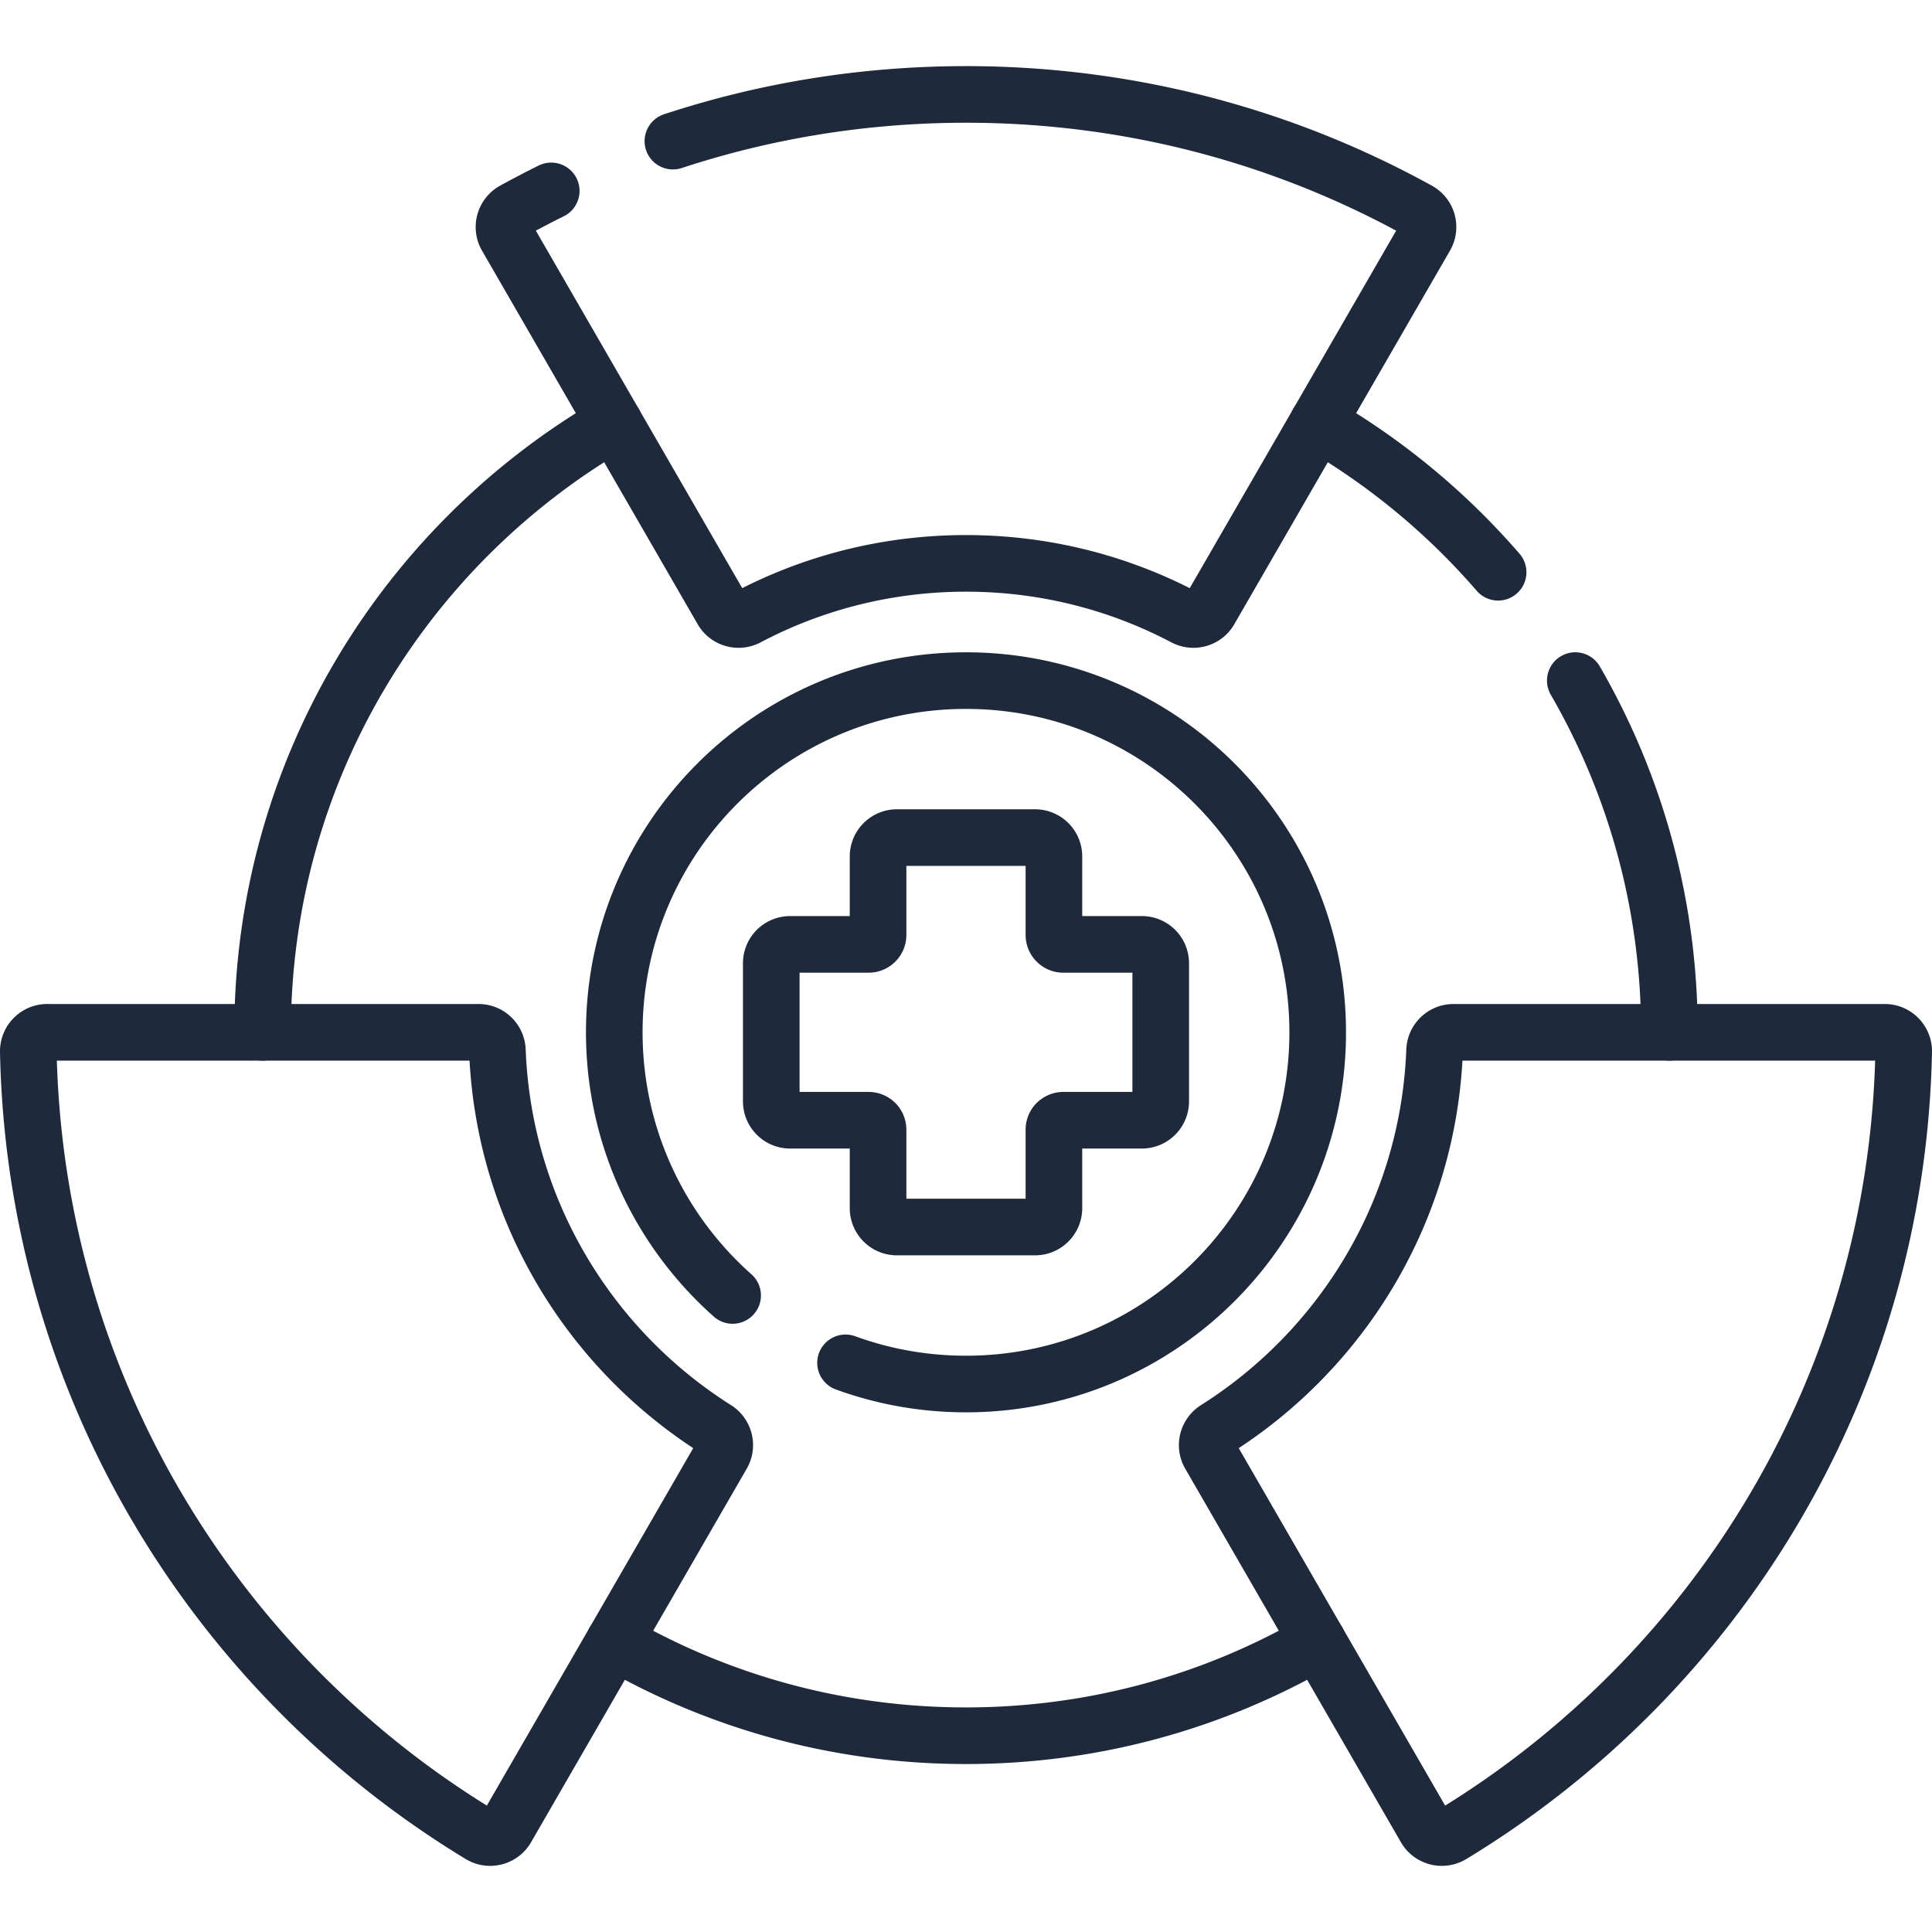 <svg xmlns="http://www.w3.org/2000/svg" version="1.1" xmlns:xlink="http://www.w3.org/1999/xlink" width="512" height="512" x="0" y="0" viewBox="0 0 511.898 511.898" style="enable-background:new 0 0 512 512" xml:space="preserve" class=""><g><path d="M178.29 37.395c24.433-8.032 50.538-12.375 77.659-12.375 43.444 0 84.281 11.144 119.817 30.744a5.01 5.01 0 0 1 1.926 6.892l-57.161 98.997c-1.351 2.339-4.304 3.162-6.693 1.902-17.29-9.124-36.988-14.285-57.889-14.285-20.91 0-40.609 5.161-57.899 14.285-2.389 1.261-5.343.437-6.693-1.902l-57.152-98.997a5.011 5.011 0 0 1 1.927-6.892c3.263-1.8 6.571-3.528 9.921-5.183M191.363 385.378l-57.153 98.998c-1.405 2.434-4.538 3.229-6.942 1.772C56.804 443.423 9.282 366.647 7.501 278.649c-.057-2.811 2.193-5.129 5.004-5.129h114.296c2.695 0 4.887 2.139 4.99 4.832 1.615 42.238 24.318 79.075 57.882 100.285 2.28 1.442 3.038 4.406 1.69 6.741zM499.393 273.521c2.811 0 5.061 2.318 5.004 5.129-1.781 87.997-49.303 164.765-119.768 207.498a5.013 5.013 0 0 1-6.942-1.771l-57.162-98.997c-1.348-2.335-.59-5.301 1.69-6.741 33.562-21.201 56.273-58.037 57.89-100.281.103-2.695 2.293-4.837 4.99-4.837h114.298zM194.116 343.241c-19.235-17.071-31.357-41.981-31.357-69.721 0-51.466 41.721-93.188 93.188-93.188s93.188 41.721 93.188 93.188-41.721 93.188-93.188 93.188c-11.212 0-21.961-1.98-31.917-5.609" style="stroke-width:15;stroke-linecap:round;stroke-linejoin:round;stroke-miterlimit:10;" fill="none" stroke="#1e293b" stroke-width="15" stroke-linecap="round" stroke-linejoin="round" stroke-miterlimit="10" data-original="#000000" class=""></path><path d="M209.353 296.816h20.797a2.5 2.5 0 0 1 2.5 2.5v20.797a5 5 0 0 0 5 5h36.594a5 5 0 0 0 5-5v-20.797a2.5 2.5 0 0 1 2.5-2.5h20.797a5 5 0 0 0 5-5v-36.594a5 5 0 0 0-5-5h-20.797a2.5 2.5 0 0 1-2.5-2.5v-20.797a5 5 0 0 0-5-5H237.65a5 5 0 0 0-5 5v20.797a2.5 2.5 0 0 1-2.5 2.5h-20.797a5 5 0 0 0-5 5v36.594a5 5 0 0 0 5 5zM162.744 434.951c27.417 15.863 59.249 24.943 93.203 24.943 33.952 0 65.783-9.079 93.199-24.941M162.743 112.088c-55.698 32.227-93.171 92.453-93.171 161.431M396.935 151.622a187.242 187.242 0 0 0-47.784-39.534M442.322 273.519c0-33.948-9.077-65.777-24.936-93.191" style="stroke-width:15;stroke-linecap:round;stroke-linejoin:round;stroke-miterlimit:10;" fill="none" stroke="#1e293b" stroke-width="15" stroke-linecap="round" stroke-linejoin="round" stroke-miterlimit="10" data-original="#000000" class=""></path></g></svg>
